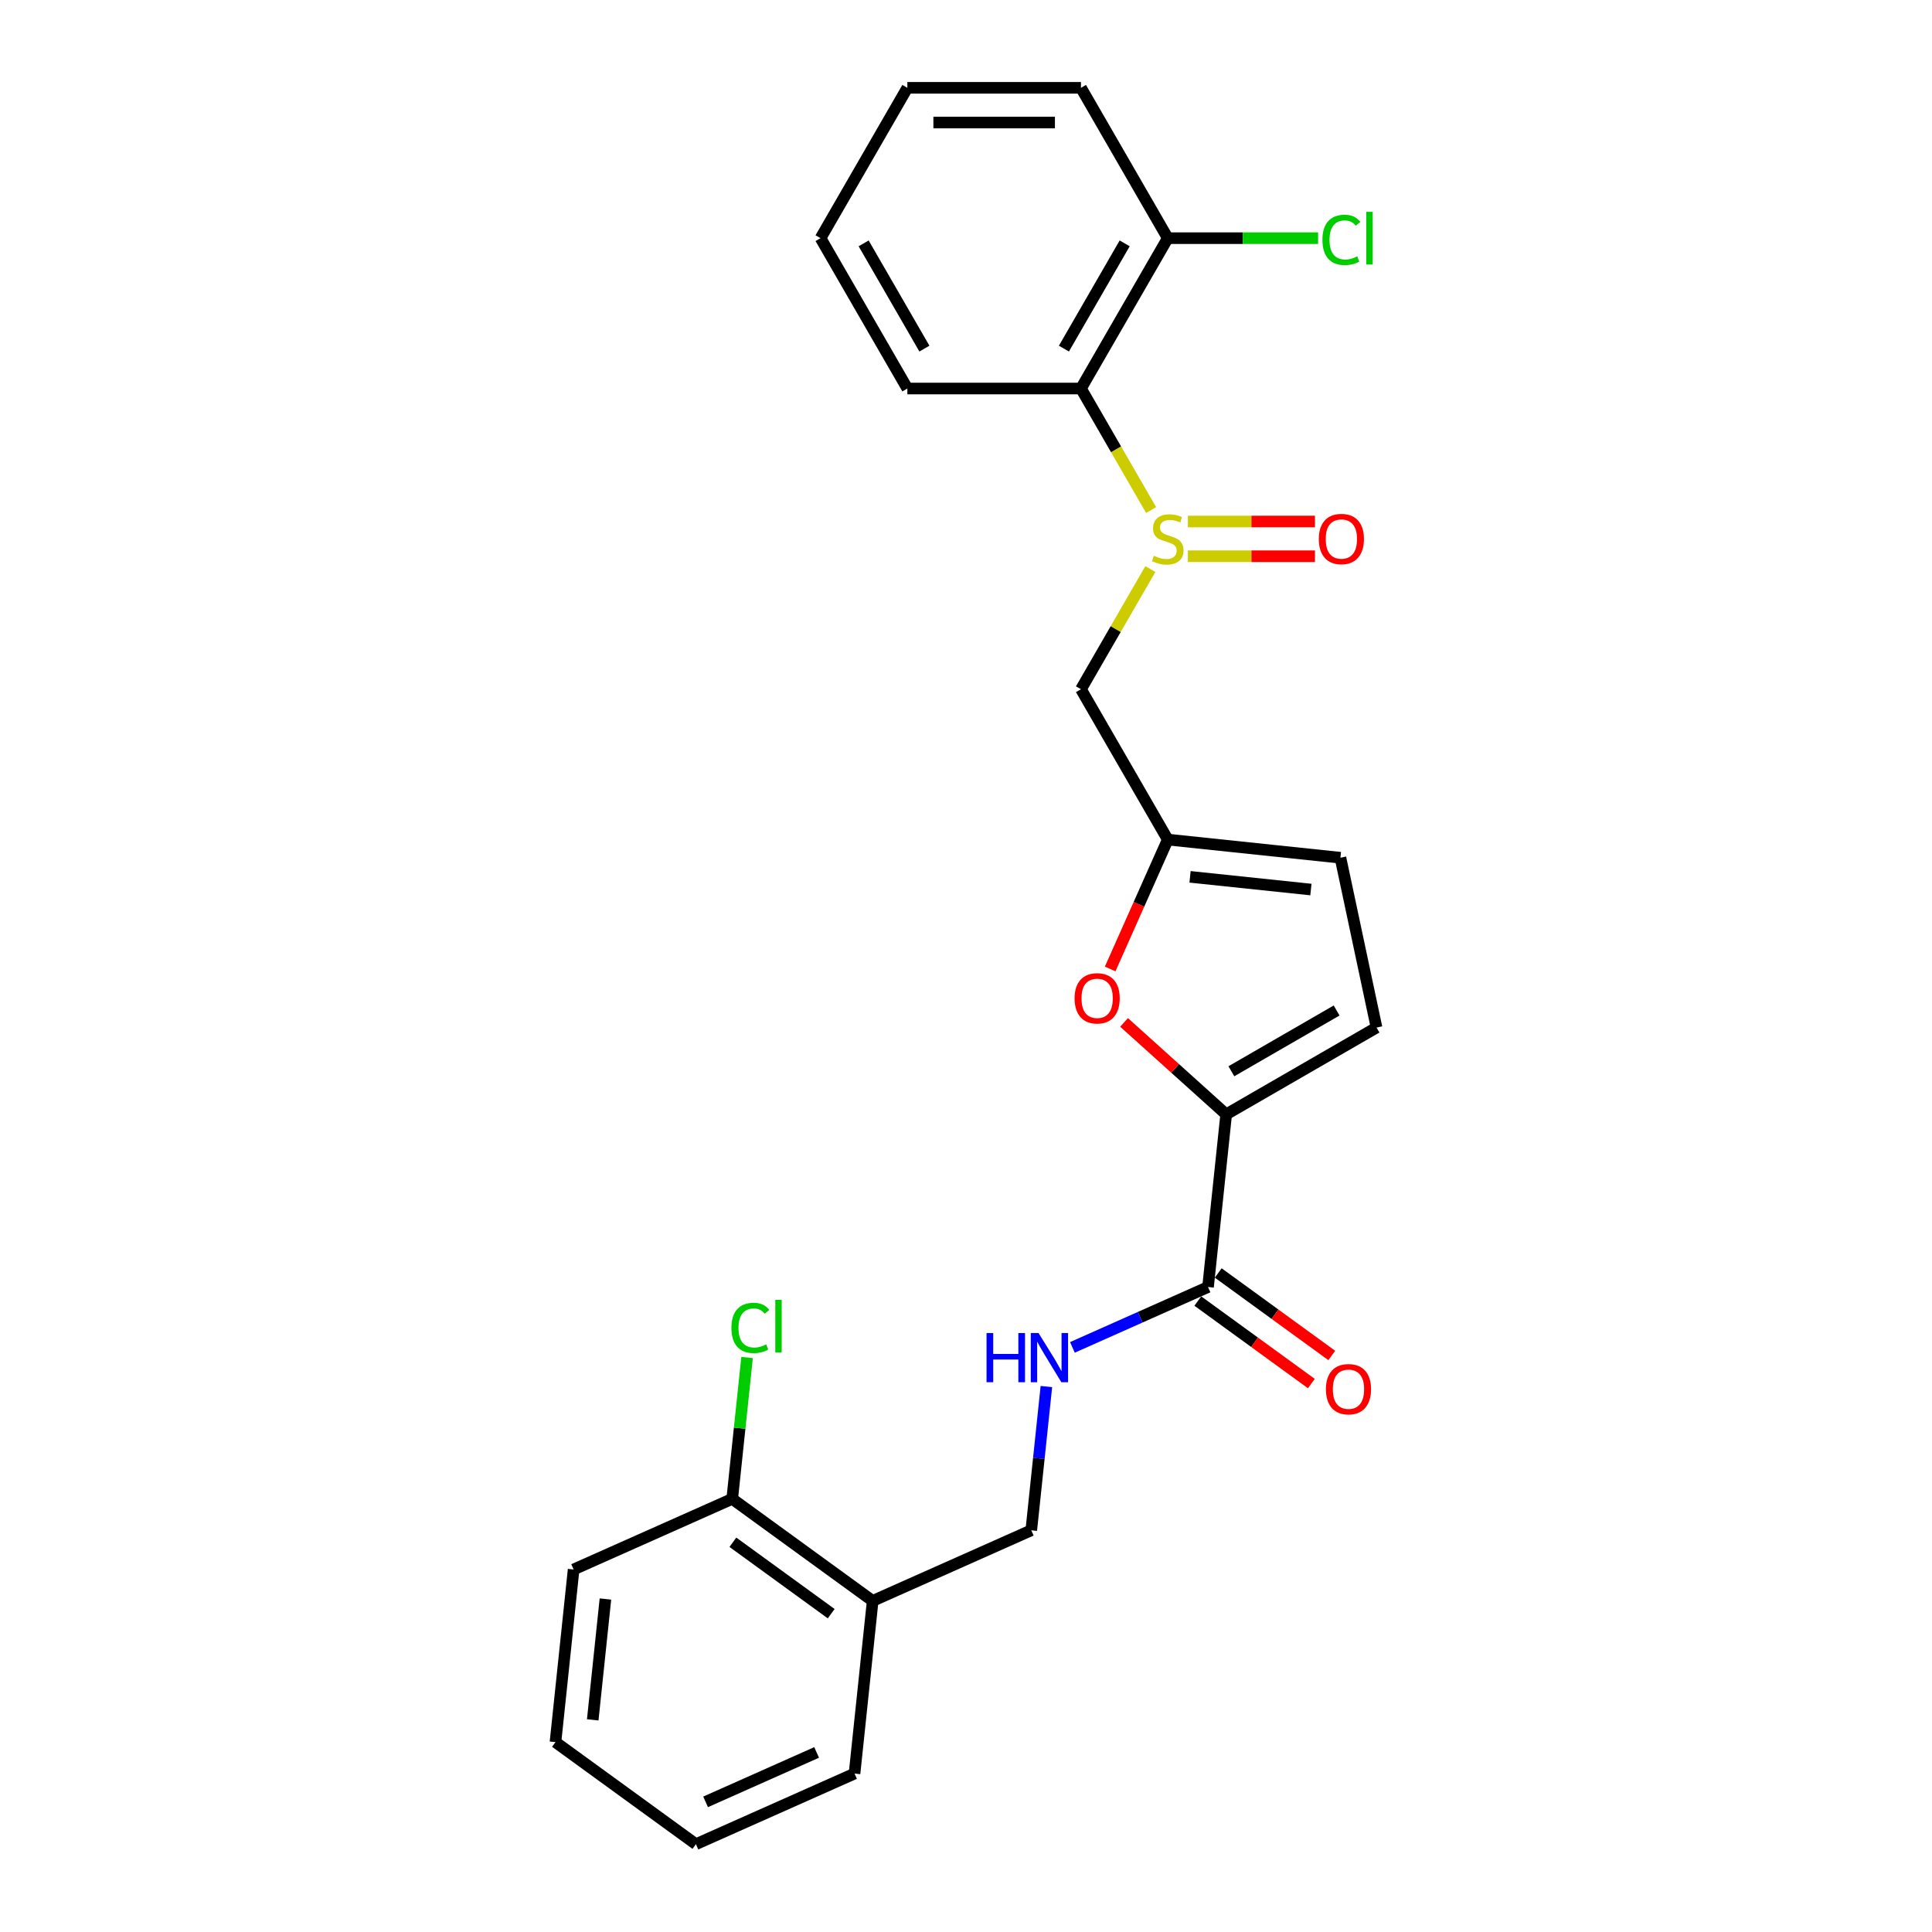 <?xml version='1.0' encoding='iso-8859-1'?>
<svg version='1.1' baseProfile='full'
              xmlns='http://www.w3.org/2000/svg'
                      xmlns:rdkit='http://www.rdkit.org/xml'
                      xmlns:xlink='http://www.w3.org/1999/xlink'
                  xml:space='preserve'
width='1000px' height='1000px' viewBox='0 0 1000 1000'>
<!-- END OF HEADER -->
<rect style='opacity:1.0;fill:#FFFFFF;stroke:none' width='1000' height='1000' x='0' y='0'> </rect>
<path class='bond-4' d='M 595.814,263.987 L 577.66,232.543' style='fill:none;fill-rule:evenodd;stroke:#CCCC00;stroke-width:6px;stroke-linecap:butt;stroke-linejoin:miter;stroke-opacity:1' />
<path class='bond-4' d='M 577.66,232.543 L 559.506,201.099' style='fill:none;fill-rule:evenodd;stroke:#000000;stroke-width:6px;stroke-linecap:butt;stroke-linejoin:miter;stroke-opacity:1' />
<path class='bond-5' d='M 595.42,294.539 L 577.463,325.642' style='fill:none;fill-rule:evenodd;stroke:#CCCC00;stroke-width:6px;stroke-linecap:butt;stroke-linejoin:miter;stroke-opacity:1' />
<path class='bond-5' d='M 577.463,325.642 L 559.506,356.744' style='fill:none;fill-rule:evenodd;stroke:#000000;stroke-width:6px;stroke-linecap:butt;stroke-linejoin:miter;stroke-opacity:1' />
<path class='bond-10' d='M 614.843,287.908 L 647.736,287.908' style='fill:none;fill-rule:evenodd;stroke:#CCCC00;stroke-width:6px;stroke-linecap:butt;stroke-linejoin:miter;stroke-opacity:1' />
<path class='bond-10' d='M 647.736,287.908 L 680.63,287.908' style='fill:none;fill-rule:evenodd;stroke:#FF0000;stroke-width:6px;stroke-linecap:butt;stroke-linejoin:miter;stroke-opacity:1' />
<path class='bond-10' d='M 614.843,269.935 L 647.736,269.935' style='fill:none;fill-rule:evenodd;stroke:#CCCC00;stroke-width:6px;stroke-linecap:butt;stroke-linejoin:miter;stroke-opacity:1' />
<path class='bond-10' d='M 647.736,269.935 L 680.63,269.935' style='fill:none;fill-rule:evenodd;stroke:#FF0000;stroke-width:6px;stroke-linecap:butt;stroke-linejoin:miter;stroke-opacity:1' />
<path class='bond-0' d='M 634.667,576.788 L 608.241,552.994' style='fill:none;fill-rule:evenodd;stroke:#000000;stroke-width:6px;stroke-linecap:butt;stroke-linejoin:miter;stroke-opacity:1' />
<path class='bond-0' d='M 608.241,552.994 L 581.815,529.2' style='fill:none;fill-rule:evenodd;stroke:#FF0000;stroke-width:6px;stroke-linecap:butt;stroke-linejoin:miter;stroke-opacity:1' />
<path class='bond-3' d='M 634.667,576.788 L 625.274,666.157' style='fill:none;fill-rule:evenodd;stroke:#000000;stroke-width:6px;stroke-linecap:butt;stroke-linejoin:miter;stroke-opacity:1' />
<path class='bond-25' d='M 634.667,576.788 L 712.489,531.857' style='fill:none;fill-rule:evenodd;stroke:#000000;stroke-width:6px;stroke-linecap:butt;stroke-linejoin:miter;stroke-opacity:1' />
<path class='bond-25' d='M 637.354,554.484 L 691.83,523.032' style='fill:none;fill-rule:evenodd;stroke:#000000;stroke-width:6px;stroke-linecap:butt;stroke-linejoin:miter;stroke-opacity:1' />
<path class='bond-1' d='M 574.616,501.544 L 589.527,468.055' style='fill:none;fill-rule:evenodd;stroke:#FF0000;stroke-width:6px;stroke-linecap:butt;stroke-linejoin:miter;stroke-opacity:1' />
<path class='bond-1' d='M 589.527,468.055 L 604.437,434.566' style='fill:none;fill-rule:evenodd;stroke:#000000;stroke-width:6px;stroke-linecap:butt;stroke-linejoin:miter;stroke-opacity:1' />
<path class='bond-2' d='M 604.437,434.566 L 559.506,356.744' style='fill:none;fill-rule:evenodd;stroke:#000000;stroke-width:6px;stroke-linecap:butt;stroke-linejoin:miter;stroke-opacity:1' />
<path class='bond-8' d='M 604.437,434.566 L 693.806,443.959' style='fill:none;fill-rule:evenodd;stroke:#000000;stroke-width:6px;stroke-linecap:butt;stroke-linejoin:miter;stroke-opacity:1' />
<path class='bond-8' d='M 615.964,453.849 L 678.522,460.424' style='fill:none;fill-rule:evenodd;stroke:#000000;stroke-width:6px;stroke-linecap:butt;stroke-linejoin:miter;stroke-opacity:1' />
<path class='bond-7' d='M 625.274,666.157 L 590.177,681.784' style='fill:none;fill-rule:evenodd;stroke:#000000;stroke-width:6px;stroke-linecap:butt;stroke-linejoin:miter;stroke-opacity:1' />
<path class='bond-7' d='M 590.177,681.784 L 555.079,697.41' style='fill:none;fill-rule:evenodd;stroke:#0000FF;stroke-width:6px;stroke-linecap:butt;stroke-linejoin:miter;stroke-opacity:1' />
<path class='bond-13' d='M 619.992,673.427 L 649.378,694.777' style='fill:none;fill-rule:evenodd;stroke:#000000;stroke-width:6px;stroke-linecap:butt;stroke-linejoin:miter;stroke-opacity:1' />
<path class='bond-13' d='M 649.378,694.777 L 678.763,716.127' style='fill:none;fill-rule:evenodd;stroke:#FF0000;stroke-width:6px;stroke-linecap:butt;stroke-linejoin:miter;stroke-opacity:1' />
<path class='bond-13' d='M 630.556,658.887 L 659.941,680.237' style='fill:none;fill-rule:evenodd;stroke:#000000;stroke-width:6px;stroke-linecap:butt;stroke-linejoin:miter;stroke-opacity:1' />
<path class='bond-13' d='M 659.941,680.237 L 689.327,701.587' style='fill:none;fill-rule:evenodd;stroke:#FF0000;stroke-width:6px;stroke-linecap:butt;stroke-linejoin:miter;stroke-opacity:1' />
<path class='bond-11' d='M 559.506,201.099 L 604.437,123.277' style='fill:none;fill-rule:evenodd;stroke:#000000;stroke-width:6px;stroke-linecap:butt;stroke-linejoin:miter;stroke-opacity:1' />
<path class='bond-11' d='M 550.681,180.44 L 582.133,125.964' style='fill:none;fill-rule:evenodd;stroke:#000000;stroke-width:6px;stroke-linecap:butt;stroke-linejoin:miter;stroke-opacity:1' />
<path class='bond-17' d='M 559.506,201.099 L 469.645,201.099' style='fill:none;fill-rule:evenodd;stroke:#000000;stroke-width:6px;stroke-linecap:butt;stroke-linejoin:miter;stroke-opacity:1' />
<path class='bond-6' d='M 712.489,531.857 L 693.806,443.959' style='fill:none;fill-rule:evenodd;stroke:#000000;stroke-width:6px;stroke-linecap:butt;stroke-linejoin:miter;stroke-opacity:1' />
<path class='bond-12' d='M 541.608,717.678 L 537.698,754.877' style='fill:none;fill-rule:evenodd;stroke:#0000FF;stroke-width:6px;stroke-linecap:butt;stroke-linejoin:miter;stroke-opacity:1' />
<path class='bond-12' d='M 537.698,754.877 L 533.788,792.076' style='fill:none;fill-rule:evenodd;stroke:#000000;stroke-width:6px;stroke-linecap:butt;stroke-linejoin:miter;stroke-opacity:1' />
<path class='bond-9' d='M 451.696,828.626 L 533.788,792.076' style='fill:none;fill-rule:evenodd;stroke:#000000;stroke-width:6px;stroke-linecap:butt;stroke-linejoin:miter;stroke-opacity:1' />
<path class='bond-14' d='M 451.696,828.626 L 378.996,775.807' style='fill:none;fill-rule:evenodd;stroke:#000000;stroke-width:6px;stroke-linecap:butt;stroke-linejoin:miter;stroke-opacity:1' />
<path class='bond-14' d='M 430.227,835.243 L 379.337,798.27' style='fill:none;fill-rule:evenodd;stroke:#000000;stroke-width:6px;stroke-linecap:butt;stroke-linejoin:miter;stroke-opacity:1' />
<path class='bond-18' d='M 451.696,828.626 L 442.303,917.995' style='fill:none;fill-rule:evenodd;stroke:#000000;stroke-width:6px;stroke-linecap:butt;stroke-linejoin:miter;stroke-opacity:1' />
<path class='bond-15' d='M 604.437,123.277 L 643.338,123.277' style='fill:none;fill-rule:evenodd;stroke:#000000;stroke-width:6px;stroke-linecap:butt;stroke-linejoin:miter;stroke-opacity:1' />
<path class='bond-15' d='M 643.338,123.277 L 682.239,123.277' style='fill:none;fill-rule:evenodd;stroke:#00CC00;stroke-width:6px;stroke-linecap:butt;stroke-linejoin:miter;stroke-opacity:1' />
<path class='bond-19' d='M 604.437,123.277 L 559.506,45.455' style='fill:none;fill-rule:evenodd;stroke:#000000;stroke-width:6px;stroke-linecap:butt;stroke-linejoin:miter;stroke-opacity:1' />
<path class='bond-16' d='M 378.996,775.807 L 382.841,739.228' style='fill:none;fill-rule:evenodd;stroke:#000000;stroke-width:6px;stroke-linecap:butt;stroke-linejoin:miter;stroke-opacity:1' />
<path class='bond-16' d='M 382.841,739.228 L 386.686,702.649' style='fill:none;fill-rule:evenodd;stroke:#00CC00;stroke-width:6px;stroke-linecap:butt;stroke-linejoin:miter;stroke-opacity:1' />
<path class='bond-20' d='M 378.996,775.807 L 296.904,812.357' style='fill:none;fill-rule:evenodd;stroke:#000000;stroke-width:6px;stroke-linecap:butt;stroke-linejoin:miter;stroke-opacity:1' />
<path class='bond-21' d='M 469.645,201.099 L 424.714,123.277' style='fill:none;fill-rule:evenodd;stroke:#000000;stroke-width:6px;stroke-linecap:butt;stroke-linejoin:miter;stroke-opacity:1' />
<path class='bond-21' d='M 478.47,180.44 L 447.018,125.964' style='fill:none;fill-rule:evenodd;stroke:#000000;stroke-width:6px;stroke-linecap:butt;stroke-linejoin:miter;stroke-opacity:1' />
<path class='bond-22' d='M 442.303,917.995 L 360.21,954.545' style='fill:none;fill-rule:evenodd;stroke:#000000;stroke-width:6px;stroke-linecap:butt;stroke-linejoin:miter;stroke-opacity:1' />
<path class='bond-22' d='M 422.679,907.059 L 365.214,932.644' style='fill:none;fill-rule:evenodd;stroke:#000000;stroke-width:6px;stroke-linecap:butt;stroke-linejoin:miter;stroke-opacity:1' />
<path class='bond-26' d='M 559.506,45.455 L 469.645,45.455' style='fill:none;fill-rule:evenodd;stroke:#000000;stroke-width:6px;stroke-linecap:butt;stroke-linejoin:miter;stroke-opacity:1' />
<path class='bond-26' d='M 546.027,63.427 L 483.124,63.427' style='fill:none;fill-rule:evenodd;stroke:#000000;stroke-width:6px;stroke-linecap:butt;stroke-linejoin:miter;stroke-opacity:1' />
<path class='bond-27' d='M 296.904,812.357 L 287.511,901.726' style='fill:none;fill-rule:evenodd;stroke:#000000;stroke-width:6px;stroke-linecap:butt;stroke-linejoin:miter;stroke-opacity:1' />
<path class='bond-27' d='M 313.369,827.641 L 306.793,890.199' style='fill:none;fill-rule:evenodd;stroke:#000000;stroke-width:6px;stroke-linecap:butt;stroke-linejoin:miter;stroke-opacity:1' />
<path class='bond-23' d='M 424.714,123.277 L 469.645,45.455' style='fill:none;fill-rule:evenodd;stroke:#000000;stroke-width:6px;stroke-linecap:butt;stroke-linejoin:miter;stroke-opacity:1' />
<path class='bond-24' d='M 360.21,954.545 L 287.511,901.726' style='fill:none;fill-rule:evenodd;stroke:#000000;stroke-width:6px;stroke-linecap:butt;stroke-linejoin:miter;stroke-opacity:1' />
<path  class='atom-0' d='M 597.248 287.656
Q 597.536 287.764, 598.722 288.267
Q 599.908 288.77, 601.202 289.094
Q 602.532 289.381, 603.826 289.381
Q 606.234 289.381, 607.636 288.231
Q 609.038 287.045, 609.038 284.996
Q 609.038 283.594, 608.319 282.732
Q 607.636 281.869, 606.558 281.402
Q 605.479 280.934, 603.682 280.395
Q 601.418 279.712, 600.052 279.065
Q 598.722 278.418, 597.751 277.052
Q 596.817 275.687, 596.817 273.386
Q 596.817 270.187, 598.973 268.21
Q 601.166 266.233, 605.479 266.233
Q 608.427 266.233, 611.77 267.635
L 610.943 270.403
Q 607.888 269.145, 605.587 269.145
Q 603.107 269.145, 601.741 270.187
Q 600.375 271.193, 600.411 272.955
Q 600.411 274.321, 601.094 275.147
Q 601.813 275.974, 602.819 276.441
Q 603.862 276.909, 605.587 277.448
Q 607.888 278.167, 609.253 278.886
Q 610.619 279.605, 611.59 281.078
Q 612.596 282.516, 612.596 284.996
Q 612.596 288.519, 610.224 290.424
Q 607.888 292.293, 603.97 292.293
Q 601.705 292.293, 599.98 291.79
Q 598.29 291.322, 596.277 290.496
L 597.248 287.656
' fill='#CCCC00'/>
<path  class='atom-2' d='M 556.205 516.731
Q 556.205 510.62, 559.224 507.205
Q 562.244 503.791, 567.887 503.791
Q 573.53 503.791, 576.55 507.205
Q 579.569 510.62, 579.569 516.731
Q 579.569 522.913, 576.514 526.436
Q 573.458 529.922, 567.887 529.922
Q 562.28 529.922, 559.224 526.436
Q 556.205 522.949, 556.205 516.731
M 567.887 527.047
Q 571.769 527.047, 573.854 524.459
Q 575.974 521.835, 575.974 516.731
Q 575.974 511.734, 573.854 509.218
Q 571.769 506.666, 567.887 506.666
Q 564.005 506.666, 561.884 509.182
Q 559.799 511.698, 559.799 516.731
Q 559.799 521.871, 561.884 524.459
Q 564.005 527.047, 567.887 527.047
' fill='#FF0000'/>
<path  class='atom-8' d='M 510.634 689.983
L 514.084 689.983
L 514.084 700.802
L 527.096 700.802
L 527.096 689.983
L 530.547 689.983
L 530.547 715.431
L 527.096 715.431
L 527.096 703.678
L 514.084 703.678
L 514.084 715.431
L 510.634 715.431
L 510.634 689.983
' fill='#0000FF'/>
<path  class='atom-8' d='M 537.556 689.983
L 545.895 703.462
Q 546.722 704.792, 548.052 707.2
Q 549.382 709.608, 549.454 709.752
L 549.454 689.983
L 552.833 689.983
L 552.833 715.431
L 549.346 715.431
L 540.396 700.694
Q 539.353 698.969, 538.239 696.992
Q 537.161 695.015, 536.837 694.404
L 536.837 715.431
L 533.53 715.431
L 533.53 689.983
L 537.556 689.983
' fill='#0000FF'/>
<path  class='atom-11' d='M 682.616 278.993
Q 682.616 272.883, 685.636 269.468
Q 688.655 266.053, 694.298 266.053
Q 699.942 266.053, 702.961 269.468
Q 705.98 272.883, 705.98 278.993
Q 705.98 285.176, 702.925 288.698
Q 699.87 292.185, 694.298 292.185
Q 688.691 292.185, 685.636 288.698
Q 682.616 285.212, 682.616 278.993
M 694.298 289.31
Q 698.18 289.31, 700.265 286.722
Q 702.386 284.098, 702.386 278.993
Q 702.386 273.997, 700.265 271.481
Q 698.18 268.929, 694.298 268.929
Q 690.416 268.929, 688.296 271.445
Q 686.211 273.961, 686.211 278.993
Q 686.211 284.134, 688.296 286.722
Q 690.416 289.31, 694.298 289.31
' fill='#FF0000'/>
<path  class='atom-14' d='M 686.291 719.048
Q 686.291 712.938, 689.311 709.523
Q 692.33 706.108, 697.973 706.108
Q 703.617 706.108, 706.636 709.523
Q 709.655 712.938, 709.655 719.048
Q 709.655 725.231, 706.6 728.753
Q 703.545 732.24, 697.973 732.24
Q 692.366 732.24, 689.311 728.753
Q 686.291 725.267, 686.291 719.048
M 697.973 729.364
Q 701.855 729.364, 703.94 726.776
Q 706.061 724.152, 706.061 719.048
Q 706.061 714.052, 703.94 711.536
Q 701.855 708.984, 697.973 708.984
Q 694.091 708.984, 691.971 711.5
Q 689.886 714.016, 689.886 719.048
Q 689.886 724.188, 691.971 726.776
Q 694.091 729.364, 697.973 729.364
' fill='#FF0000'/>
<path  class='atom-16' d='M 684.486 124.158
Q 684.486 117.831, 687.433 114.524
Q 690.416 111.182, 696.06 111.182
Q 701.308 111.182, 704.111 114.884
L 701.739 116.825
Q 699.69 114.129, 696.06 114.129
Q 692.214 114.129, 690.165 116.717
Q 688.152 119.269, 688.152 124.158
Q 688.152 129.19, 690.237 131.778
Q 692.357 134.366, 696.455 134.366
Q 699.259 134.366, 702.53 132.676
L 703.536 135.372
Q 702.206 136.235, 700.193 136.738
Q 698.18 137.241, 695.952 137.241
Q 690.416 137.241, 687.433 133.863
Q 684.486 130.484, 684.486 124.158
' fill='#00CC00'/>
<path  class='atom-16' d='M 707.203 109.636
L 710.509 109.636
L 710.509 136.918
L 707.203 136.918
L 707.203 109.636
' fill='#00CC00'/>
<path  class='atom-17' d='M 378.576 687.318
Q 378.576 680.992, 381.524 677.685
Q 384.507 674.342, 390.151 674.342
Q 395.399 674.342, 398.202 678.045
L 395.83 679.986
Q 393.781 677.29, 390.151 677.29
Q 386.305 677.29, 384.256 679.878
Q 382.243 682.43, 382.243 687.318
Q 382.243 692.351, 384.328 694.939
Q 386.448 697.527, 390.546 697.527
Q 393.35 697.527, 396.621 695.837
L 397.627 698.533
Q 396.297 699.396, 394.284 699.899
Q 392.271 700.402, 390.043 700.402
Q 384.507 700.402, 381.524 697.023
Q 378.576 693.645, 378.576 687.318
' fill='#00CC00'/>
<path  class='atom-17' d='M 401.293 672.797
L 404.6 672.797
L 404.6 700.079
L 401.293 700.079
L 401.293 672.797
' fill='#00CC00'/>
</svg>
